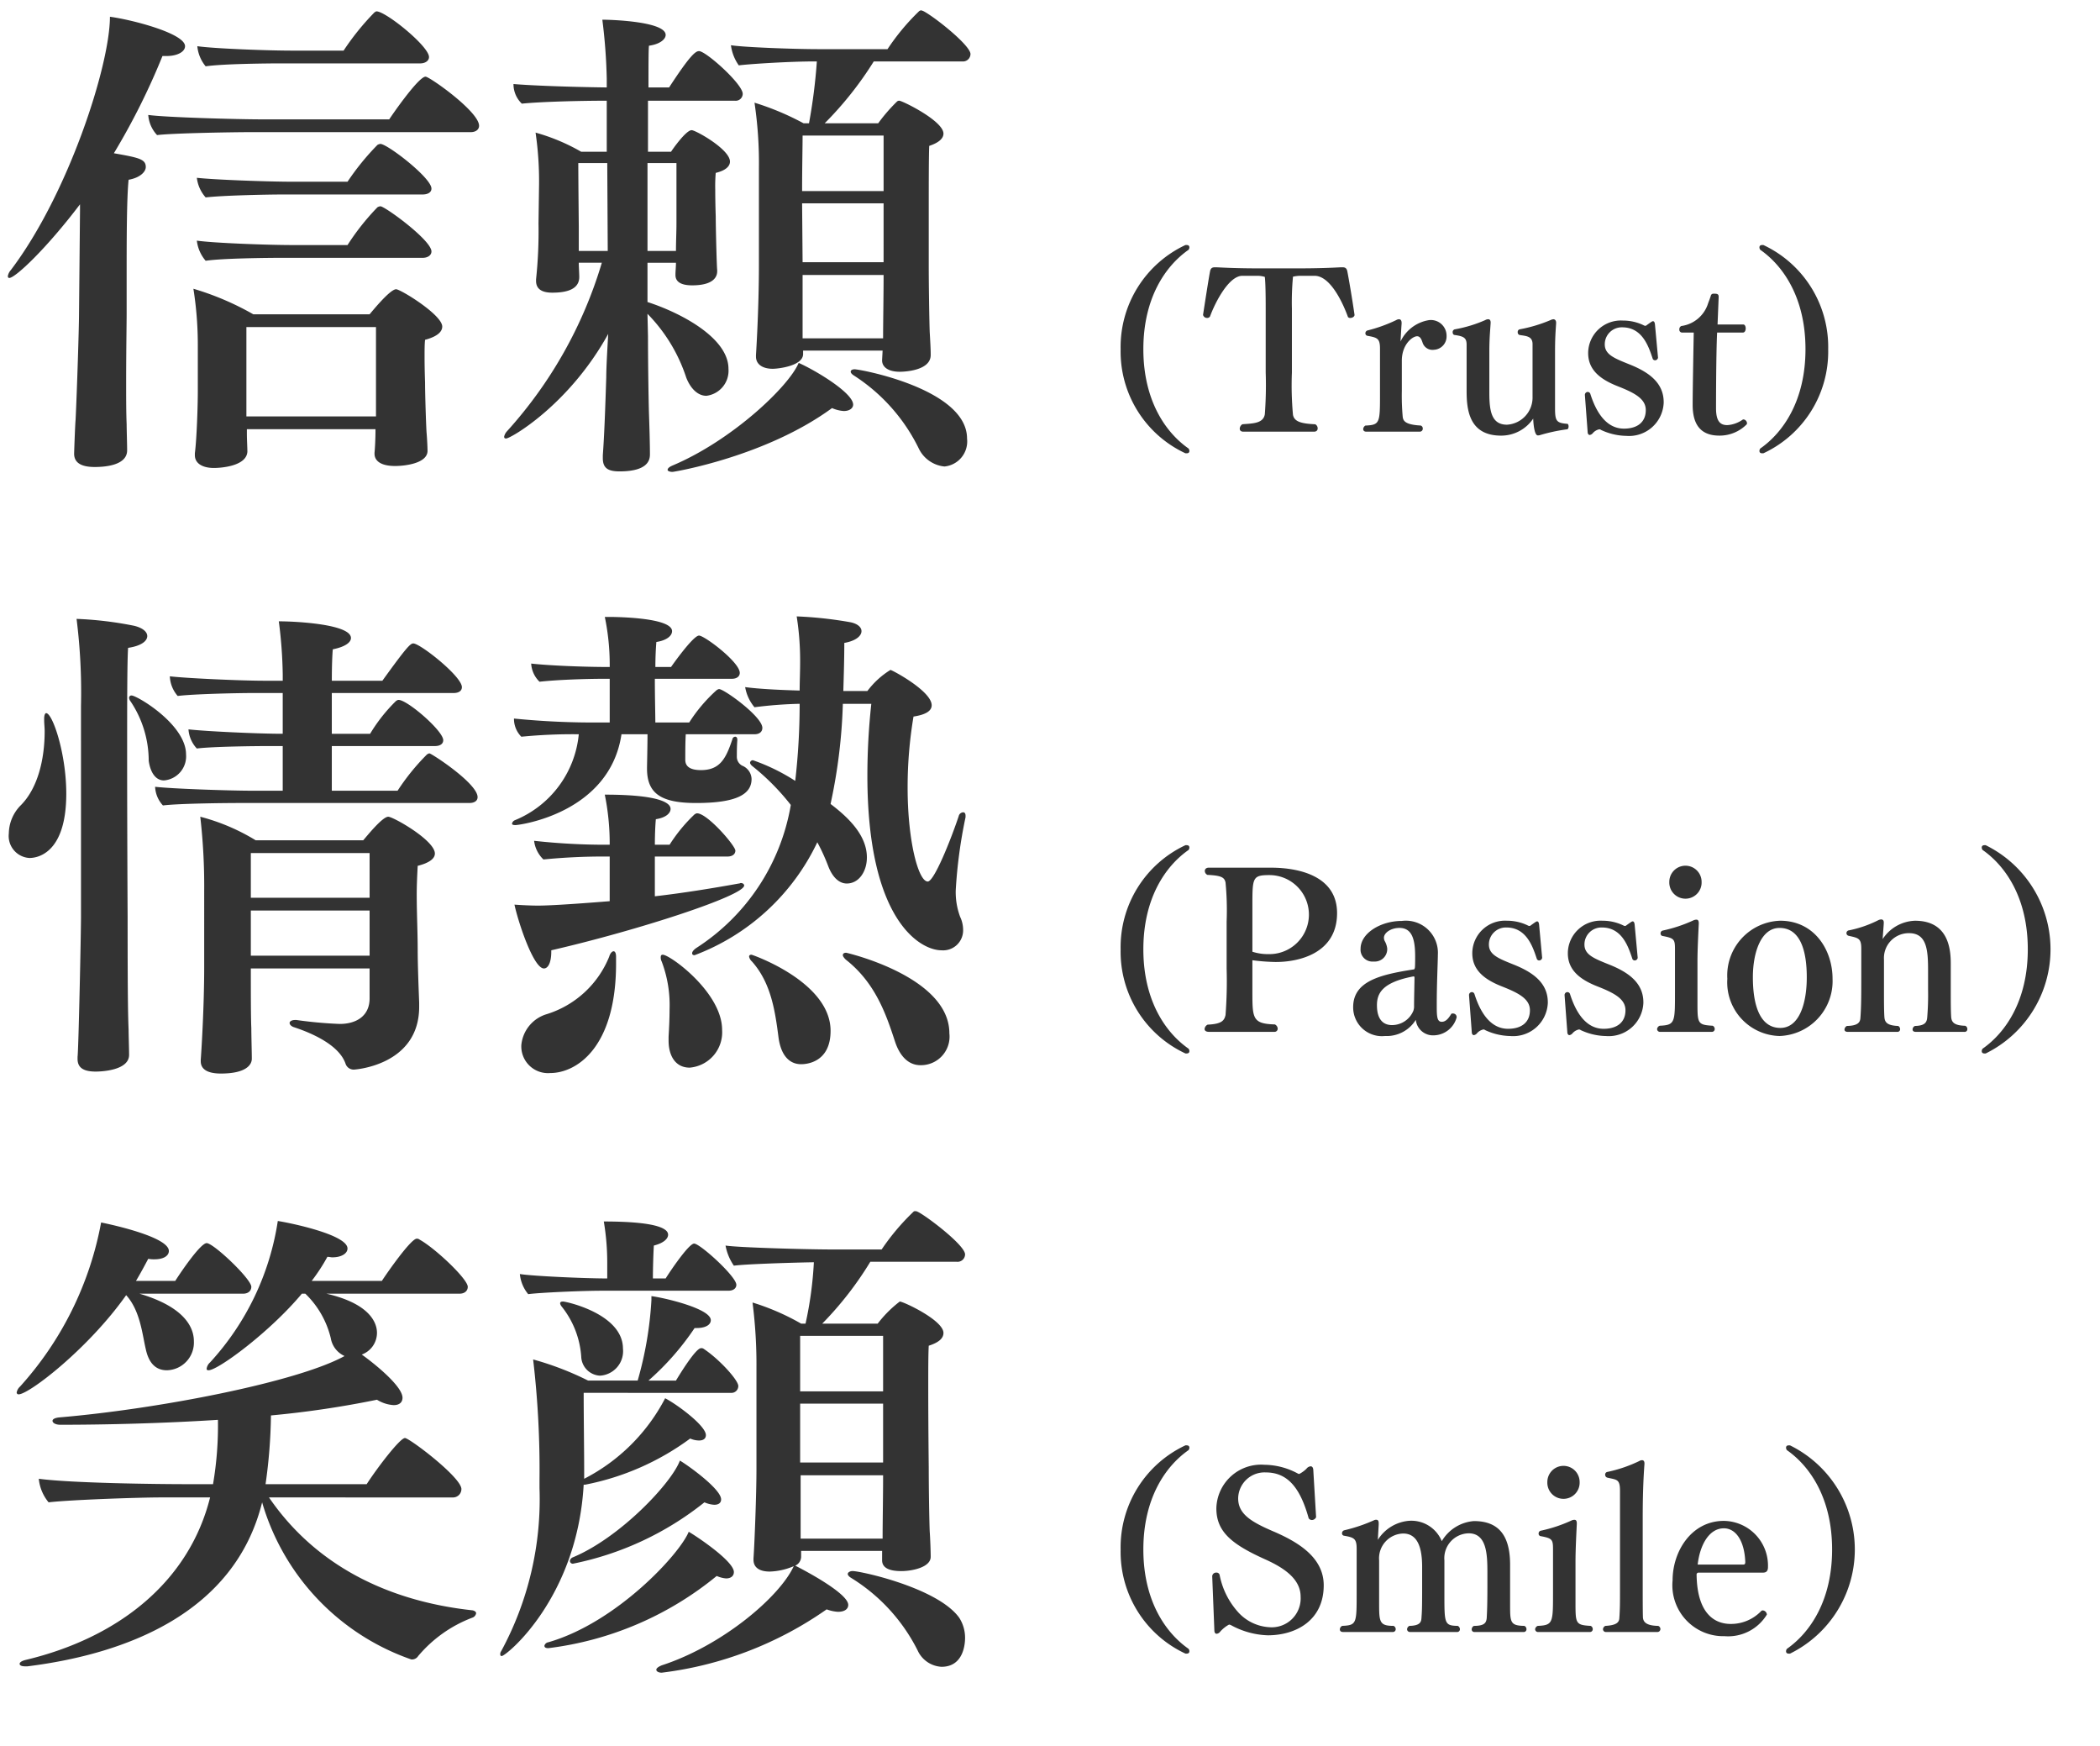 <svg id="レイヤー_1" data-name="レイヤー 1" xmlns="http://www.w3.org/2000/svg" width="154" height="128" viewBox="0 0 154 128">
  <defs>
    <style>
      .cls-1 {
        fill: #333;
      }
    </style>
  </defs>
  <g>
    <path class="cls-1" d="M5.867,15.446v-.468c-2.483,3.275-4.751,5.399-5.184,5.399-.071,0-.107-.036-.107-.144A.915.915,0,0,1,.792,19.802C5.003,14.258,8.062,4.792,8.062,1.228c1.62.216,5.508,1.224,5.508,2.16,0,.396-.54.72-1.368.72h-.288a50.418,50.418,0,0,1-3.563,7.127c1.836.324,2.34.432,2.34,1.008,0,.36-.432.792-1.26.936-.144,1.368-.144,4.643-.144,7.019v2.808c0,.612-.036,2.844-.036,5.039,0,1.116,0,2.196.036,3.06,0,.324.036,1.512.036,1.908,0,1.08-1.548,1.224-2.376,1.224S5.436,34.02,5.436,33.264c0-.108.071-2.124.107-2.484.108-2.232.252-6.839.252-7.775ZM18.43,9.687c-1.26,0-5.724.072-6.911.216a2.408,2.408,0,0,1-.647-1.476c1.26.18,6.587.324,8.351.324H28.544c.036-.072,2.124-3.131,2.664-3.131.288,0,3.924,2.556,3.924,3.599,0,.288-.252.468-.612.468ZM31.353,33.048c0,.936-1.692,1.116-2.376,1.116-1.08,0-1.512-.396-1.512-.9v-.072c.036-.324.071-1.116.071-1.583v-.144H18.105v.36c0,.36.036,1.008.036,1.296-.072,1.08-2.016,1.188-2.447,1.188-.828,0-1.404-.324-1.404-.936v-.144c.145-1.116.216-3.6.216-4.5V25.417a26.339,26.339,0,0,0-.323-4.248A20.688,20.688,0,0,1,18.573,23.041h8.531c.072-.072,1.476-1.835,1.944-1.835.323,0,3.383,1.872,3.383,2.735,0,.36-.323.72-1.26.972-.036.324-.036.792-.036,1.26,0,.9.036,1.872.036,1.872,0,.864.072,3.06.108,3.636.036.396.072,1.08.072,1.332ZM20.806,14.258c-1.26,0-4.536.072-5.724.216a2.634,2.634,0,0,1-.647-1.439c1.26.144,5.255.288,7.019.288h4.031A18.573,18.573,0,0,1,27.681,10.623a.51.51,0,0,1,.216-.072c.504,0,3.743,2.484,3.743,3.275,0,.288-.287.432-.647.432Zm0,4.644c-1.26,0-4.536.036-5.724.216a2.745,2.745,0,0,1-.647-1.476c1.26.18,5.255.324,7.019.324h4.031a17.539,17.539,0,0,1,2.196-2.771.51.51,0,0,1,.216-.072c.324,0,3.743,2.484,3.743,3.312,0,.288-.287.468-.647.468ZM20.733,4.647c-1.26,0-4.464.036-5.651.216a2.709,2.709,0,0,1-.612-1.476c1.261.18,5.184.324,6.947.324h3.78A18.729,18.729,0,0,1,27.465.904C27.536.868,27.572.832,27.608.832,28.292.832,31.46,3.388,31.46,4.18c0,.288-.288.468-.647.468ZM27.572,23.977H18.069v6.551h9.503Z"/>
    <path class="cls-1" d="M47.519,24.661c0,1.8.036,4.355.072,5.651.036,1.008.071,2.268.071,2.987,0,.36-.071,1.26-2.231,1.26-.863,0-1.224-.252-1.224-.972v-.216c.108-1.44.18-3.456.252-5.724,0-.647.072-1.943.144-3.167-2.879,5.219-7.163,7.667-7.486,7.667-.108,0-.145-.036-.145-.144a.859.859,0,0,1,.216-.396,31.961,31.961,0,0,0,6.947-12.347H42.443c0,.252.036.792.036,1.044,0,.9-.9,1.152-1.98,1.152q-1.187,0-1.188-.864v-.108a33.614,33.614,0,0,0,.18-4.103l.036-2.592a24.703,24.703,0,0,0-.252-4.067A14.445,14.445,0,0,1,42.623,11.127h1.872V7.383c-1.908,0-4.823.072-6.228.216a1.977,1.977,0,0,1-.611-1.44c1.224.108,3.995.216,6.839.252V5.764a40.943,40.943,0,0,0-.324-4.32c.756,0,4.644.144,4.644,1.116,0,.324-.432.684-1.224.791-.036.252-.036,1.548-.036,3.06h1.512c1.548-2.375,1.943-2.664,2.195-2.664.504,0,3.204,2.412,3.204,3.132a.513.513,0,0,1-.576.504h-6.371V11.127H49.21c.036-.072,1.08-1.584,1.512-1.584.288,0,2.809,1.404,2.809,2.304,0,.324-.288.648-1.044.828a11.175,11.175,0,0,0-.036,1.188c0,.972.036,2.016.036,2.016,0,.756.071,3.636.107,3.924v.072c0,.216-.036,1.044-1.836,1.044-.863,0-1.224-.288-1.224-.756v-.072c0-.18.036-.504.036-.828H47.482V22.142c2.448.792,5.939,2.627,5.939,4.895a1.849,1.849,0,0,1-1.62,1.98c-.611,0-1.151-.504-1.476-1.332a11.985,11.985,0,0,0-2.844-4.679Zm-2.987-12.707h-2.124c0,.936.036,4.644.036,4.644V18.398h2.124Zm5.075,0h-2.124V18.398h2.088c0-.684.036-1.368.036-2.052ZM49.318,34.596c-.216,0-.36-.072-.36-.144,0-.108.108-.216.36-.324,4.355-1.836,8.531-5.795,9.251-7.523,1.224.54,3.995,2.196,3.995,3.06,0,.252-.252.468-.684.468a2.491,2.491,0,0,1-.864-.216C56.157,33.48,49.427,34.596,49.318,34.596Zm15.37-8.207.036-.684H58.894v.252c0,.864-1.8,1.08-2.232,1.08-.684,0-1.224-.288-1.224-.9v-.108s.216-3.275.216-6.587v-7.091a30.049,30.049,0,0,0-.324-4.823,19.94,19.94,0,0,1,3.6,1.512h.396a40.145,40.145,0,0,0,.576-4.536h-.217c-1.728,0-4.643.18-5.507.288a3.256,3.256,0,0,1-.576-1.476c.864.144,4.571.288,6.443.288H65.084A16.57,16.57,0,0,1,67.388.832a.273.273,0,0,1,.145-.072c.072,0,.107.036.144.036.756.36,3.492,2.52,3.492,3.168a.552.552,0,0,1-.612.54H64.076a25.617,25.617,0,0,1-3.6,4.536h3.924a12.315,12.315,0,0,1,1.368-1.584.232.232,0,0,1,.18-.072c.216,0,3.239,1.476,3.239,2.412,0,.324-.288.648-1.044.9-.035.792-.035,3.023-.035,5.04v3.852c0,1.043.035,3.779.071,4.751.036.648.072,1.224.072,1.62v.072c0,1.116-1.836,1.224-2.268,1.224-.864,0-1.296-.36-1.296-.828ZM64.797,9.939H58.857c0,.756-.036,2.375-.036,4.067h5.976Zm0,4.967H58.821l.036,4.319h5.939Zm-.036,9.647c0-.756.036-2.952.036-4.392H58.857v4.644h5.903Zm2.627,8.351a13.286,13.286,0,0,0-4.751-5.363c-.18-.108-.252-.216-.252-.288,0-.108.107-.18.288-.18.396,0,8.243,1.44,8.243,5.075a1.844,1.844,0,0,1-1.656,2.052A2.34,2.34,0,0,1,67.388,32.904Z"/>
    <path class="cls-1" d="M82.18,25.614a8.252,8.252,0,0,1,4.754-7.651h.08c.145,0,.208.064.208.176a.299.299,0,0,1-.063.176c-1.696,1.184-3.313,3.537-3.313,7.283s1.617,6.099,3.313,7.283a.297.297,0,0,1,.063.176c0,.112-.063.176-.208.176h-.08A8.219,8.219,0,0,1,82.18,25.614Z"/>
    <path class="cls-1" d="M91.186,31.648c-.192,0-.272-.096-.272-.224a.406.406,0,0,1,.192-.32c.704-.064,1.536-.032,1.648-.736a28.418,28.418,0,0,0,.064-3.057V22.637c0-1.104-.017-1.921-.064-2.337a1.933,1.933,0,0,0-.496-.08H91.105c-.977,0-1.969,1.889-2.369,2.977a.233.233,0,0,1-.208.112.299.299,0,0,1-.305-.224c.177-1.152.417-2.689.513-3.185.048-.256.176-.304.353-.304h.128c.656.032,1.536.08,3.265.08H95.075c1.729,0,2.641-.048,3.249-.08h.128c.176,0,.304.048.353.304.096.48.352,1.969.528,3.185,0,.128-.16.224-.305.224a.217.217,0,0,1-.176-.064c-.256-.72-1.2-3.025-2.449-3.025H95.347a2.684,2.684,0,0,0-.528.064,19.926,19.926,0,0,0-.08,2.353v4.674a23.684,23.684,0,0,0,.08,3.105c.097.464.513.641,1.633.688a.343.343,0,0,1,.177.304c0,.128-.08.24-.272.24Z"/>
    <path class="cls-1" d="M100.192,31.648c-.144,0-.224-.08-.224-.192a.324.324,0,0,1,.16-.256c1.072-.048,1.072-.192,1.072-2.353V25.566c0-.752-.192-.816-.912-.945a.187.187,0,0,1-.16-.192.217.217,0,0,1,.176-.208,10.872,10.872,0,0,0,2.081-.752.432.432,0,0,1,.208-.064c.144,0,.192.128.192.272v.048c-.017.176-.064,1.072-.08,1.312a2.801,2.801,0,0,1,2.097-1.569,1.153,1.153,0,0,1,1.28,1.168.977.977,0,0,1-.929,1.008.763.763,0,0,1-.832-.528c-.08-.24-.176-.464-.4-.464-.336,0-1.12.592-1.12,1.793v2.208a17.403,17.403,0,0,0,.063,1.889c.032.304.16.592,1.329.656a.23.23,0,0,1,.144.224.215.215,0,0,1-.208.224Z"/>
    <path class="cls-1" d="M112.387,25.229c0-.592-.479-.592-.96-.672a.2.2,0,0,1-.128-.208.192.192,0,0,1,.16-.208,10.747,10.747,0,0,0,2.24-.672.62.62,0,0,1,.208-.064c.129,0,.209.096.209.256v.032c-.049.736-.08,1.152-.08,2.145v4.098c0,.944.111,1.072.896,1.136.064,0,.097.096.097.192,0,.096-.032.192-.097.208a12.807,12.807,0,0,0-2.017.432.486.486,0,0,1-.144.016c-.288,0-.336-1.137-.336-1.232a2.826,2.826,0,0,1-2.354,1.249c-2.353,0-2.529-1.905-2.529-3.282V25.277c0-.512-.208-.624-.896-.72-.079-.016-.128-.096-.128-.208a.204.204,0,0,1,.177-.208,9.712,9.712,0,0,0,2.209-.672.437.437,0,0,1,.224-.064c.112,0,.176.08.176.24v.032c-.048.736-.096,1.168-.096,2.161V28.783c0,1.328.145,2.353,1.297,2.353a1.992,1.992,0,0,0,1.872-2.049Z"/>
    <path class="cls-1" d="M116.225,28.959v-.016a.212.212,0,0,1,.208-.208.202.202,0,0,1,.192.144c.416,1.312,1.152,2.545,2.465,2.545.992,0,1.601-.48,1.601-1.36,0-.833-.832-1.265-2.049-1.745-1.265-.496-2.177-1.185-2.177-2.433V25.854a2.401,2.401,0,0,1,2.545-2.353,3.484,3.484,0,0,1,1.505.336.314.314,0,0,0,.128.048.116.116,0,0,0,.096-.032c.4-.288.433-.304.48-.304.08,0,.128.08.145.24l.224,2.433a.224.224,0,0,1-.224.192.195.195,0,0,1-.16-.096c-.305-.928-.769-2.321-2.241-2.321a1.245,1.245,0,0,0-1.28,1.249c0,.752.704,1.024,1.824,1.473,1.44.576,2.497,1.36,2.497,2.769v.032a2.542,2.542,0,0,1-2.769,2.433h-.049a4.519,4.519,0,0,1-1.776-.432.214.214,0,0,0-.128-.048.858.858,0,0,0-.48.288.364.364,0,0,1-.224.128c-.064,0-.112-.048-.145-.144Z"/>
    <path class="cls-1" d="M125.922,24.381c-.08,1.617-.08,5.49-.08,5.49v.064c0,1.008.352,1.232.832,1.232a2.211,2.211,0,0,0,1.121-.4.122.122,0,0,1,.08-.016.295.295,0,0,1,.239.288c0,.016-.016.048-.016.064a2.791,2.791,0,0,1-2.017.833c-1.473,0-1.953-.945-1.953-2.257,0-1.152.08-5.298.08-5.298h-.864a.203.203,0,0,1-.192-.224.256.256,0,0,1,.145-.256,2.392,2.392,0,0,0,1.969-1.681q.095-.24.192-.528a.186.186,0,0,1,.191-.16h.097c.224,0,.288.064.288.224v.064l-.08,1.969h1.889c.111,0,.176.144.176.288s-.064.304-.208.304Z"/>
    <path class="cls-1" d="M132.402,25.598c0-3.746-1.617-6.099-3.313-7.283a.301.301,0,0,1-.064-.176c0-.112.064-.176.208-.176h.08a8.252,8.252,0,0,1,4.754,7.651,8.219,8.219,0,0,1-4.754,7.619h-.08c-.144,0-.208-.064-.208-.176a.3.3,0,0,1,.064-.176C130.785,31.696,132.402,29.343,132.402,25.598Z"/>
    <path class="cls-1" d="M.647,61.102a2.99,2.99,0,0,1,.828-2.016c1.296-1.26,1.8-3.42,1.8-5.472,0-.288-.036-.54-.036-.828V52.679c0-.252.072-.396.145-.396.468,0,1.476,2.952,1.476,5.903,0,4.571-2.304,4.715-2.699,4.715A1.614,1.614,0,0,1,.647,61.102Zm5.292-9.359a43.008,43.008,0,0,0-.324-6.371,26.44,26.44,0,0,1,4.212.504c.611.144.972.432.972.756,0,.36-.432.72-1.404.864-.071.936-.071,4.284-.071,7.955,0,5.507.035,11.734.035,11.734,0,6.372.036,7.343.072,8.315,0,.324.036,1.44.036,1.836,0,1.116-1.943,1.224-2.447,1.224-1.008,0-1.332-.36-1.332-.936V77.48c.072-.54.252-9.035.252-10.295Zm4.967,4.032a7.843,7.843,0,0,0-1.331-4.355.479.479,0,0,1-.108-.252.17.17,0,0,1,.18-.18c.396,0,3.996,2.124,3.996,4.319a1.768,1.768,0,0,1-1.62,1.908C11.375,57.214,11.015,56.566,10.906,55.775ZM17.71,58.87c-1.26,0-4.607.036-5.76.18a2.136,2.136,0,0,1-.575-1.368c1.224.144,5.435.288,7.163.288H20.733V54.695h-.828c-1.26,0-4.319.036-5.471.18a2.272,2.272,0,0,1-.612-1.404c1.224.144,5.111.324,6.839.324h.072V50.807H18.646c-1.26,0-4.463.072-5.615.216a2.328,2.328,0,0,1-.576-1.44c1.225.144,5.22.324,6.947.324h1.332v-.468a33.562,33.562,0,0,0-.288-3.888c1.296,0,5.291.216,5.291,1.224,0,.324-.432.648-1.331.828-.036.36-.072,1.188-.072,2.304H28.04c1.765-2.447,2.052-2.735,2.269-2.735.504,0,3.563,2.412,3.563,3.204,0,.288-.252.432-.612.432H24.333v2.988h2.808a12.009,12.009,0,0,1,1.908-2.412c.071-.036.107-.072.18-.072.647,0,3.275,2.268,3.275,2.952,0,.288-.252.432-.612.432H24.333v3.275h4.823a16.357,16.357,0,0,1,2.16-2.664c.071-.036.107-.072.18-.072.144,0,3.527,2.196,3.527,3.204,0,.288-.252.432-.611.432ZM27.104,71.001H18.394v.36c0,1.152,0,3.312.036,3.996,0,.54.036,1.799.036,2.268,0,.396-.36,1.08-2.268,1.08-.937,0-1.477-.288-1.477-.9V77.696c.036-.432.253-3.779.253-6.767V65.313a44.286,44.286,0,0,0-.288-5.436,15.056,15.056,0,0,1,4.067,1.728h7.883c.252-.288,1.403-1.728,1.836-1.728.359,0,3.419,1.728,3.419,2.7,0,.36-.396.684-1.26.9-.036.684-.071,1.404-.071,2.088,0,1.404.071,2.808.071,4.104,0,1.08.072,2.879.108,3.852v.288c0,4.319-4.752,4.607-4.787,4.607a.628.628,0,0,1-.612-.432c-.468-1.368-2.447-2.232-3.743-2.664-.252-.072-.36-.216-.36-.324,0-.108.144-.216.396-.216h.108a31.095,31.095,0,0,0,3.168.288c1.26,0,2.195-.612,2.195-1.872Zm0-8.459H18.394v3.275h8.711Zm0,4.211H18.394v3.312h8.711Z"/>
    <path class="cls-1" d="M50.29,53.831c-.036.54-.036,1.439-.036,1.872,0,.468.324.756,1.152.756,1.403,0,1.836-.864,2.304-2.268a.218.218,0,0,1,.216-.18c.072,0,.144.072.144.216v.036c-.035.468-.035.936-.035,1.188a.732.732,0,0,0,.396.684,1.092,1.092,0,0,1,.684.972c0,1.08-1.008,1.764-4.067,1.764-2.556,0-3.6-.684-3.6-2.52v-.108s.036-1.692.036-2.412H45.575c-.864,5.795-7.487,6.659-7.775,6.659-.18,0-.252-.036-.252-.108a.344.344,0,0,1,.216-.252,7.593,7.593,0,0,0,4.68-6.299,38.668,38.668,0,0,0-4.212.18,1.85,1.85,0,0,1-.54-1.332,58.497,58.497,0,0,0,6.3.288h.72V49.764h-.36c-1.403,0-3.491.072-4.787.216a2.006,2.006,0,0,1-.612-1.332c1.261.144,3.816.252,5.76.252v-.144a17.259,17.259,0,0,0-.36-3.527h.324c.145,0,4.607,0,4.607,1.044,0,.36-.432.684-1.151.792-.036.432-.072,1.08-.072,1.835H49.21c.072-.108,1.62-2.304,2.052-2.304.396,0,2.988,1.944,2.988,2.736,0,.252-.216.432-.576.432H48.022c0,1.295.036,2.591.036,3.203H50.542a11.437,11.437,0,0,1,2.016-2.375c.072-.036.108-.072.181-.072.359,0,3.167,2.016,3.167,2.843,0,.288-.216.468-.576.468ZM48.022,62.794v2.916c2.195-.252,4.355-.612,6.155-.936.072,0,.108-.036.144-.036.181,0,.252.108.252.18,0,.756-7.883,3.312-14.146,4.751v.108c0,.756-.216,1.224-.54,1.224-.756,0-1.872-3.348-2.16-4.68.504.036,1.188.072,1.728.072,1.225,0,4.355-.252,5.256-.324V62.794h-.36a44.861,44.861,0,0,0-4.499.216,2.26,2.26,0,0,1-.684-1.368,47.883,47.883,0,0,0,5.543.288V61.75a17.977,17.977,0,0,0-.36-3.492c4.68,0,4.824.828,4.824,1.044,0,.324-.36.648-1.08.756-.036.396-.072,1.08-.072,1.872h1.08a11.67,11.67,0,0,1,1.836-2.231c.071-.036.107-.072.18-.072.756,0,2.808,2.376,2.808,2.736,0,.252-.216.432-.576.432Zm-9.791,13.822a2.621,2.621,0,0,1,1.872-2.268,7.263,7.263,0,0,0,4.571-4.211c.072-.252.216-.396.324-.396.107,0,.18.144.18.396v.504c0,6.228-2.951,8.027-4.823,8.027A1.959,1.959,0,0,1,38.231,76.616ZM49.03,76.292v-.288c.036-.612.072-1.332.072-2.016a9.016,9.016,0,0,0-.576-3.491.657.657,0,0,1-.072-.324c0-.108.036-.18.145-.18.54,0,4.355,2.772,4.355,5.507a2.6,2.6,0,0,1-2.376,2.772C49.534,78.272,49.03,77.408,49.03,76.292ZM60.909,58.942c1.331,1.008,2.663,2.304,2.663,3.923,0,1.008-.575,1.908-1.476,1.908-.54,0-1.044-.432-1.368-1.296a14.423,14.423,0,0,0-.792-1.728,16.312,16.312,0,0,1-8.998,8.279c-.108,0-.181-.036-.181-.144s.108-.252.324-.396a15.55,15.55,0,0,0,6.911-10.475,17.055,17.055,0,0,0-2.771-2.808c-.145-.108-.216-.216-.216-.288a.201.201,0,0,1,.216-.18,14.396,14.396,0,0,1,3.096,1.512,49.535,49.535,0,0,0,.324-5.651,31.041,31.041,0,0,0-3.312.252,3.123,3.123,0,0,1-.684-1.476c1.044.144,2.7.216,3.996.252,0-.648.035-1.332.035-2.052a20.716,20.716,0,0,0-.252-3.384,28.933,28.933,0,0,1,3.96.432c.504.108.792.36.792.648,0,.36-.432.72-1.26.864,0,1.08-.036,2.304-.072,3.527H63.608a6.118,6.118,0,0,1,1.692-1.547c.107,0,3.023,1.547,3.023,2.591,0,.396-.396.684-1.332.828a31.148,31.148,0,0,0-.432,5.219c0,3.923.792,6.875,1.476,6.875.468,0,1.691-3.06,2.268-4.787a.361.361,0,0,1,.324-.288c.107,0,.18.072.18.252v.108a35.493,35.493,0,0,0-.72,5.363,5.213,5.213,0,0,0,.324,1.944,2.194,2.194,0,0,1,.216.9A1.466,1.466,0,0,1,69.044,69.669c-1.548,0-5.436-2.16-5.436-12.814a48.794,48.794,0,0,1,.288-5.255H61.809a39.789,39.789,0,0,1-.863,7.163Zm0,16.63c0,2.412-1.908,2.448-2.16,2.448-.864,0-1.476-.648-1.655-1.944-.252-1.944-.54-3.996-1.944-5.579a.66.66,0,0,1-.216-.36c0-.108.072-.144.18-.144C55.149,69.993,60.909,71.973,60.909,75.572Zm8.711.18a2.096,2.096,0,0,1-2.124,2.34c-.864,0-1.512-.648-1.872-1.764-.647-1.98-1.439-4.284-3.6-5.975-.144-.144-.216-.252-.216-.324,0-.108.072-.18.252-.18C62.061,69.849,69.62,71.577,69.62,75.752Z"/>
    <path class="cls-1" d="M82.18,69.614a8.252,8.252,0,0,1,4.754-7.651h.08c.145,0,.208.064.208.176a.299.299,0,0,1-.063.176c-1.696,1.184-3.313,3.537-3.313,7.283s1.617,6.099,3.313,7.283a.297.297,0,0,1,.063.176c0,.112-.063.176-.208.176h-.08A8.219,8.219,0,0,1,82.18,69.614Z"/>
    <path class="cls-1" d="M88.656,75.648c-.224,0-.32-.096-.32-.208a.395.395,0,0,1,.225-.32c1.024-.048,1.216-.288,1.312-.705a32.442,32.442,0,0,0,.08-3.409V67.565a21.326,21.326,0,0,0-.08-2.865c-.08-.368-.288-.512-1.329-.56a.324.324,0,0,1-.191-.288c0-.128.096-.24.288-.24h4.546c2.288,0,4.865.72,4.865,3.329,0,2.978-2.833,3.585-4.481,3.585h-.064A14.978,14.978,0,0,1,91.842,70.398v2.321c0,1.953.016,2.337,1.648,2.385a.364.364,0,0,1,.208.304.231.231,0,0,1-.256.24Zm3.186-5.874a3.74,3.74,0,0,0,1.2.176h.048a2.897,2.897,0,0,0,0-5.794c-1.248,0-1.248.192-1.248,2.273Z"/>
    <path class="cls-1" d="M106.547,74.304a.257.257,0,0,1,.272.256v.032a1.774,1.774,0,0,1-1.665,1.312,1.266,1.266,0,0,1-1.328-1.137,2.509,2.509,0,0,1-2.257,1.185,2.11,2.11,0,0,1-2.337-2.113c0-1.905,1.969-2.385,4.449-2.769.049,0,.064-.064.08-.144.017-.192.017-.56.017-.8,0-1.185-.192-2.097-1.152-2.097-.641,0-1.137.368-1.137.72a.561.561,0,0,0,.048.224,1.456,1.456,0,0,1,.192.56.912.912,0,0,1-.977.96h-.032a.87.87,0,0,1-.944-.944c0-1.121,1.457-2.033,3.025-2.033a2.353,2.353,0,0,1,2.641,2.497v.096c-.016.784-.08,2.097-.08,3.521,0,.848,0,1.281.368,1.281.337,0,.545-.336.705-.592A.267.267,0,0,1,106.547,74.304Zm-2.849-.448v-.16c0-.48.032-1.729.032-2.033,0-.08-.049-.08-.08-.08-2.273.432-2.674,1.232-2.674,2.113,0,1.121.528,1.457,1.104,1.457a1.699,1.699,0,0,0,1.569-1.056A1.307,1.307,0,0,0,103.698,73.855Z"/>
    <path class="cls-1" d="M107.728,72.959v-.016a.212.212,0,0,1,.208-.208.202.202,0,0,1,.192.144c.416,1.312,1.152,2.545,2.465,2.545.992,0,1.601-.48,1.601-1.36,0-.833-.832-1.265-2.049-1.745-1.265-.496-2.177-1.185-2.177-2.433V69.854a2.401,2.401,0,0,1,2.545-2.353,3.484,3.484,0,0,1,1.505.336.314.314,0,0,0,.128.048.116.116,0,0,0,.096-.032c.4-.288.433-.304.48-.304.08,0,.128.08.145.24l.224,2.433a.224.224,0,0,1-.224.192.195.195,0,0,1-.16-.096c-.305-.928-.769-2.321-2.241-2.321a1.245,1.245,0,0,0-1.28,1.249c0,.752.704,1.024,1.824,1.473,1.44.576,2.497,1.36,2.497,2.769v.032a2.542,2.542,0,0,1-2.769,2.433h-.048a4.519,4.519,0,0,1-1.777-.432.214.214,0,0,0-.128-.048.858.858,0,0,0-.48.288.364.364,0,0,1-.224.128c-.064,0-.112-.048-.145-.144Z"/>
    <path class="cls-1" d="M114.735,72.959v-.016a.212.212,0,0,1,.208-.208.202.202,0,0,1,.192.144c.416,1.312,1.152,2.545,2.465,2.545.992,0,1.601-.48,1.601-1.36,0-.833-.832-1.265-2.049-1.745-1.265-.496-2.177-1.185-2.177-2.433V69.854a2.401,2.401,0,0,1,2.545-2.353,3.484,3.484,0,0,1,1.505.336.314.314,0,0,0,.128.048.115.115,0,0,0,.096-.032c.4-.288.433-.304.48-.304.08,0,.128.08.145.24l.224,2.433a.224.224,0,0,1-.224.192.195.195,0,0,1-.16-.096c-.305-.928-.769-2.321-2.241-2.321a1.245,1.245,0,0,0-1.28,1.249c0,.752.704,1.024,1.824,1.473,1.44.576,2.497,1.36,2.497,2.769v.032a2.542,2.542,0,0,1-2.769,2.433h-.048a4.519,4.519,0,0,1-1.777-.432.214.214,0,0,0-.128-.048.858.858,0,0,0-.48.288.364.364,0,0,1-.224.128c-.064,0-.112-.048-.145-.144Z"/>
    <path class="cls-1" d="M121.76,75.648a.211.211,0,0,1-.24-.208.299.299,0,0,1,.191-.24c1.121-.048,1.121-.24,1.121-2.401V69.582c0-.72-.064-.8-.896-.96a.177.177,0,0,1-.16-.192.203.203,0,0,1,.16-.208,10.676,10.676,0,0,0,2.257-.752.56.56,0,0,1,.208-.048c.128,0,.176.096.176.256v.048c-.031.64-.096,1.889-.096,2.785v2.961c0,1.553,0,1.665,1.12,1.729a.267.267,0,0,1,.145.24.206.206,0,0,1-.225.208Zm.656-10.996a1.184,1.184,0,1,1,2.368,0,1.185,1.185,0,1,1-2.368,0Z"/>
    <path class="cls-1" d="M126.671,71.759a4.013,4.013,0,0,1,3.874-4.258c2.513,0,3.842,2.145,3.842,4.258a4.027,4.027,0,0,1-3.89,4.193A3.932,3.932,0,0,1,126.671,71.759Zm5.826-.112c0-1.856-.432-3.617-2-3.617-1.345,0-1.953,1.776-1.953,3.617,0,1.969.48,3.713,2.017,3.713C131.921,75.36,132.497,73.615,132.497,71.646Z"/>
    <path class="cls-1" d="M140.481,75.648c-.16,0-.225-.08-.225-.176a.282.282,0,0,1,.176-.256c.769-.016.864-.304.896-.608a20.285,20.285,0,0,0,.064-2.065V71.166c0-1.489-.08-2.753-1.393-2.753a1.823,1.823,0,0,0-1.841,1.937v2.321c0,.72,0,1.457.032,1.905.031.352.176.608,1.008.64a.264.264,0,0,1,.145.24.189.189,0,0,1-.208.192H135.487c-.16,0-.225-.08-.225-.176a.322.322,0,0,1,.177-.256c.864-.016.976-.304.992-.608.063-.8.063-1.777.063-2.978V69.534c0-.752-.224-.768-.928-.928a.203.203,0,0,1-.16-.192.207.207,0,0,1,.191-.208,8.454,8.454,0,0,0,2.129-.736.543.543,0,0,1,.225-.064c.144,0,.192.096.192.224v.048c0,.096-.08,1.057-.08,1.168a2.946,2.946,0,0,1,2.368-1.344c2.401,0,2.625,1.985,2.625,3.121v2.033c0,.72,0,1.489.032,1.921.032.352.208.608,1.024.625a.253.253,0,0,1,.16.24.197.197,0,0,1-.224.208Z"/>
    <path class="cls-1" d="M148.705,69.598c0-3.746-1.617-6.099-3.313-7.283a.301.301,0,0,1-.064-.176c0-.112.064-.176.208-.176h.08a8.508,8.508,0,0,1,0,15.271h-.08c-.144,0-.208-.064-.208-.176a.3.3,0,0,1,.064-.176C147.088,75.696,148.705,73.343,148.705,69.598Z"/>
    <path class="cls-1" d="M10.223,94.843c3.672,1.08,3.995,2.771,3.995,3.492a2.032,2.032,0,0,1-1.979,2.124c-.828,0-1.332-.54-1.548-1.548-.252-1.044-.396-2.808-1.439-3.959-2.771,3.924-7.127,7.271-7.883,7.271a.132.132,0,0,1-.145-.144.786.786,0,0,1,.252-.432A24.584,24.584,0,0,0,7.415,89.624c.9.18,4.968,1.08,4.968,2.088,0,.36-.396.612-1.044.612a2.201,2.201,0,0,1-.468-.036c-.288.54-.576,1.08-.9,1.62h2.88c.504-.792,1.871-2.771,2.304-2.771.504,0,3.275,2.627,3.275,3.204,0,.252-.18.504-.612.504Zm9.503,14.938c3.348,4.896,8.603,7.595,14.938,8.279.144.036.252.108.252.216a.417.417,0,0,1-.288.324,9.639,9.639,0,0,0-3.96,2.808.543.543,0,0,1-.504.252,17.3,17.3,0,0,1-10.942-11.518c-2.016,8.134-10.007,11.123-17.206,12.022H1.836c-.252,0-.396-.071-.396-.18s.145-.216.433-.288c6.803-1.62,11.986-5.724,13.534-11.915H11.807c-1.692,0-6.768.18-8.243.36a3.191,3.191,0,0,1-.72-1.728c2.411.324,8.747.396,10.87.396h1.908a25.468,25.468,0,0,0,.36-4.715c-3.996.252-8.1.36-11.555.36-.36,0-.576-.144-.576-.288,0-.108.144-.216.504-.252,7.235-.612,17.458-2.592,20.913-4.5a1.748,1.748,0,0,1-1.008-1.296,6.699,6.699,0,0,0-1.871-3.275h-.252c-2.34,2.808-6.155,5.615-6.84,5.615-.107,0-.144-.036-.144-.108a.75.75,0,0,1,.252-.468,19.671,19.671,0,0,0,4.967-10.367c.937.144,5.111,1.008,5.111,2.016,0,.36-.432.648-1.115.648-.108,0-.216-.036-.36-.036a13.5,13.5,0,0,1-1.151,1.764h5.147c.323-.504,2.123-3.095,2.556-3.095a.305.305,0,0,1,.216.072c1.115.612,3.527,2.879,3.527,3.456,0,.252-.18.504-.612.504H23.937c3.6.828,3.708,2.484,3.708,2.88a1.699,1.699,0,0,1-1.116,1.583c.864.612,2.988,2.304,2.988,3.167,0,.324-.216.54-.648.54a2.619,2.619,0,0,1-1.224-.396,71.468,71.468,0,0,1-7.775,1.152,38.595,38.595,0,0,1-.396,5.04h7.415c.792-1.224,2.447-3.384,2.808-3.384.324,0,4.14,2.88,4.14,3.744a.616.616,0,0,1-.648.612Z"/>
    <path class="cls-1" d="M42.803,102.114c0,1.656.036,4.355.036,5.58v.72a13.772,13.772,0,0,0,5.939-5.903c.9.468,2.987,2.016,2.987,2.7,0,.252-.18.396-.504.396a1.635,1.635,0,0,1-.647-.144,19.118,19.118,0,0,1-7.703,3.384h-.108c-.468,8.315-5.687,12.562-6.011,12.562-.072,0-.108-.036-.108-.144a.353.353,0,0,1,.072-.216,23.388,23.388,0,0,0,2.808-11.951v-.612A69.163,69.163,0,0,0,39.096,99.666a22.099,22.099,0,0,1,4.031,1.548H46.763a26.773,26.773,0,0,0,1.008-5.903V95.023c.864.108,4.355.9,4.355,1.764,0,.324-.36.576-1.044.576h-.144a19.688,19.688,0,0,1-3.384,3.852h2.016c.216-.36,1.439-2.375,1.836-2.375a.268.268,0,0,1,.18.036c1.152.756,2.556,2.304,2.556,2.735a.501.501,0,0,1-.54.504Zm1.368-7.487c-1.548,0-4.68.144-5.436.252a2.708,2.708,0,0,1-.611-1.476c.827.144,4.679.324,6.407.324V92.611a18.174,18.174,0,0,0-.252-3.06c4.319,0,4.715.648,4.715.972,0,.288-.324.612-1.044.792-.036.504-.071,1.691-.071,2.412h.936c.288-.468,1.691-2.556,2.088-2.556.432,0,3.096,2.412,3.096,3.023,0,.252-.216.432-.576.432Zm-3.959,26.205c-.217,0-.288-.072-.288-.181a.348.348,0,0,1,.288-.252c5.003-1.439,9.646-6.479,10.294-8.099.396.216,3.312,2.124,3.312,2.951,0,.288-.216.468-.575.468a2.126,2.126,0,0,1-.685-.18A24.098,24.098,0,0,1,40.212,120.832ZM42.623,99.45a6.602,6.602,0,0,0-1.439-3.671.555.555,0,0,1-.108-.216c0-.108.072-.144.216-.144.216,0,4.392.9,4.392,3.456a1.798,1.798,0,0,1-1.691,1.979A1.448,1.448,0,0,1,42.623,99.45Zm-.611,15.19a.208.208,0,0,1-.217-.216.342.342,0,0,1,.217-.252c3.455-1.44,7.234-5.436,7.847-7.092.611.36,3.023,2.088,3.023,2.844,0,.252-.18.396-.504.396a2.101,2.101,0,0,1-.72-.18A22.553,22.553,0,0,1,42.012,114.641Zm22.677-.937H58.749v.433a.727.727,0,0,1-.432.647c.288.145,3.888,1.979,3.888,2.88,0,.288-.252.504-.756.504a2.891,2.891,0,0,1-.828-.18,26.702,26.702,0,0,1-12.095,4.643c-.252,0-.396-.107-.396-.216,0-.107.144-.216.396-.323,4.428-1.44,8.639-5.004,9.683-7.271a4.783,4.783,0,0,1-1.764.396c-.684,0-1.188-.252-1.188-.863v-.108c.071-1.008.216-4.607.216-6.515v-7.379a35.642,35.642,0,0,0-.288-4.859A17.483,17.483,0,0,1,58.749,97.039h.324a27.309,27.309,0,0,0,.611-4.5c-1.979.036-5.111.144-5.867.252a3.791,3.791,0,0,1-.611-1.476c.863.144,5.939.288,7.847.288h3.6a16.774,16.774,0,0,1,2.34-2.771.132.132,0,0,1,.107-.036.326.326,0,0,1,.181.036c.576.252,3.491,2.448,3.491,3.132a.551.551,0,0,1-.611.54H63.824a24.971,24.971,0,0,1-3.527,4.536h4.067A8.644,8.644,0,0,1,65.984,95.419c.252,0,3.203,1.368,3.203,2.304,0,.36-.288.684-1.079.936-.036.612-.036,1.836-.036,3.132,0,2.664.036,5.795.036,5.795,0,1.404.035,3.78.071,4.68.036.504.072,1.439.072,1.872,0,.756-1.332,1.044-2.16,1.044-.972,0-1.403-.288-1.403-.792Zm.072-15.766h-6.084v4.067h6.084Zm0,4.967h-6.084v4.319h6.084Zm-.036,9.647c0-.756.036-2.952.036-4.392H58.713v4.644h6.012Zm2.592,8.495a13.197,13.197,0,0,0-4.896-5.363c-.181-.108-.252-.217-.252-.288,0-.108.144-.216.359-.216.576,0,6.228,1.224,7.812,3.419a2.713,2.713,0,0,1,.432,1.476c0,.288-.036,2.124-1.728,2.124A2.046,2.046,0,0,1,67.316,121.048Z"/>
    <path class="cls-1" d="M82.18,113.613a8.252,8.252,0,0,1,4.754-7.651h.08c.145,0,.208.064.208.176a.299.299,0,0,1-.063.176c-1.696,1.184-3.313,3.537-3.313,7.283,0,3.745,1.617,6.098,3.313,7.282a.299.299,0,0,1,.063.177c0,.111-.063.176-.208.176h-.08A8.218,8.218,0,0,1,82.18,113.613Z"/>
    <path class="cls-1" d="M88.896,115.566v-.017a.285.285,0,0,1,.304-.256.224.224,0,0,1,.24.176A5.671,5.671,0,0,0,90.737,118.127a3.342,3.342,0,0,0,2.353,1.169,2.122,2.122,0,0,0,2.289-2.241c0-1.328-1.28-2.145-2.641-2.753-2.369-1.072-3.538-1.985-3.538-3.714a3.279,3.279,0,0,1,3.521-3.201,5.26,5.26,0,0,1,2.449.64.172.172,0,0,0,.112.032,2.154,2.154,0,0,0,.528-.384.436.436,0,0,1,.304-.176c.112,0,.176.096.192.24l.208,3.49a.344.344,0,0,1-.305.208.281.281,0,0,1-.239-.128c-.641-2.305-1.585-3.361-3.153-3.361a1.932,1.932,0,0,0-2.018,1.905c0,1.168.993,1.745,2.689,2.465,1.793.784,3.585,1.905,3.585,3.906,0,2.593-2.064,3.665-4.098,3.665a5.997,5.997,0,0,1-2.688-.736.357.357,0,0,0-.16-.048,2.402,2.402,0,0,0-.656.528.355.355,0,0,1-.256.144c-.08,0-.145-.063-.16-.208Z"/>
    <path class="cls-1" d="M108.132,119.647a.189.189,0,0,1-.208-.191.303.303,0,0,1,.16-.257c.8,0,.912-.24.944-.592,0-.097.048-.593.048-2.225v-1.137c0-1.329-.064-2.833-1.377-2.833a1.823,1.823,0,0,0-1.776,1.984v2.497c0,2.129,0,2.289.977,2.305a.269.269,0,0,1,.16.24.198.198,0,0,1-.225.208h-3.425a.206.206,0,0,1-.225-.208.289.289,0,0,1,.177-.24c.784-.016.864-.288.88-.592.032-.465.048-.624.048-2.129v-1.617c0-1.584-.432-2.433-1.393-2.433a1.818,1.818,0,0,0-1.761,1.969v3.073c0,1.425,0,1.729,1.057,1.729a.27.27,0,0,1,.16.24.206.206,0,0,1-.224.208H98.479c-.159,0-.224-.096-.224-.191a.292.292,0,0,1,.176-.257c1.057-.048,1.057-.176,1.057-2.4v-3.25c0-.752-.192-.832-.929-.96a.171.171,0,0,1-.144-.176.223.223,0,0,1,.176-.225,11.906,11.906,0,0,0,2.177-.736.32.32,0,0,1,.16-.032c.145,0,.177.112.177.272v.08l-.064,1.12a2.992,2.992,0,0,1,2.241-1.392,2.41,2.41,0,0,1,2.448,1.489,3,3,0,0,1,2.354-1.473c1.713,0,2.657.928,2.657,3.201v3.009c0,1.217.031,1.457,1.04,1.473a.253.253,0,0,1,.16.24.198.198,0,0,1-.225.208Z"/>
    <path class="cls-1" d="M112.816,119.647a.211.211,0,0,1-.24-.208.3.3,0,0,1,.191-.24c1.121-.048,1.121-.24,1.121-2.4v-3.218c0-.72-.064-.8-.896-.96a.178.178,0,0,1-.16-.192.203.203,0,0,1,.16-.208,10.676,10.676,0,0,0,2.257-.752.56.56,0,0,1,.208-.048c.128,0,.176.096.176.256v.048c-.031.64-.096,1.889-.096,2.785v2.961c0,1.553,0,1.665,1.12,1.729a.268.268,0,0,1,.145.24.206.206,0,0,1-.225.208Zm.656-10.996a1.184,1.184,0,1,1,2.368,0,1.185,1.185,0,1,1-2.368,0Z"/>
    <path class="cls-1" d="M117.792,119.647a.211.211,0,0,1-.24-.208.289.289,0,0,1,.176-.24c.864-.048,1.009-.288,1.024-.576.048-.64.048-1.232.048-1.889V109.291c0-.864-.239-.8-.928-.96a.215.215,0,0,1-.16-.208.195.195,0,0,1,.144-.208,10.147,10.147,0,0,0,2.354-.8.384.384,0,0,1,.208-.064c.112,0,.176.08.176.24v.032c-.096,1.296-.128,2.577-.128,3.985v5.394c0,1.665.016,1.825.016,1.889.032.32.24.593,1.121.608a.249.249,0,0,1,.16.225.219.219,0,0,1-.225.224Z"/>
    <path class="cls-1" d="M124.576,115.294a.143.143,0,0,0-.159.16c.048,3.073,1.521,3.602,2.496,3.602a3.065,3.065,0,0,0,2.226-.929.165.165,0,0,1,.128-.063.326.326,0,0,1,.304.304,3.325,3.325,0,0,1-3.104,1.585,3.736,3.736,0,0,1-3.81-4.098c0-2.113,1.376-4.354,3.761-4.354a3.28,3.28,0,0,1,3.233,3.393c0,.305-.144.4-.368.4Zm3.266-.592c.096,0,.145-.032.145-.192-.064-1.617-.736-2.465-1.569-2.465-1.088,0-1.761,1.232-1.921,2.657Z"/>
    <path class="cls-1" d="M134.354,113.598c0-3.746-1.617-6.099-3.313-7.283a.301.301,0,0,1-.064-.176c0-.112.064-.176.208-.176h.08a8.508,8.508,0,0,1,0,15.271h-.08c-.144,0-.208-.064-.208-.176a.301.301,0,0,1,.064-.177C132.736,119.695,134.354,117.343,134.354,113.598Z"/>
  </g>
</svg>
